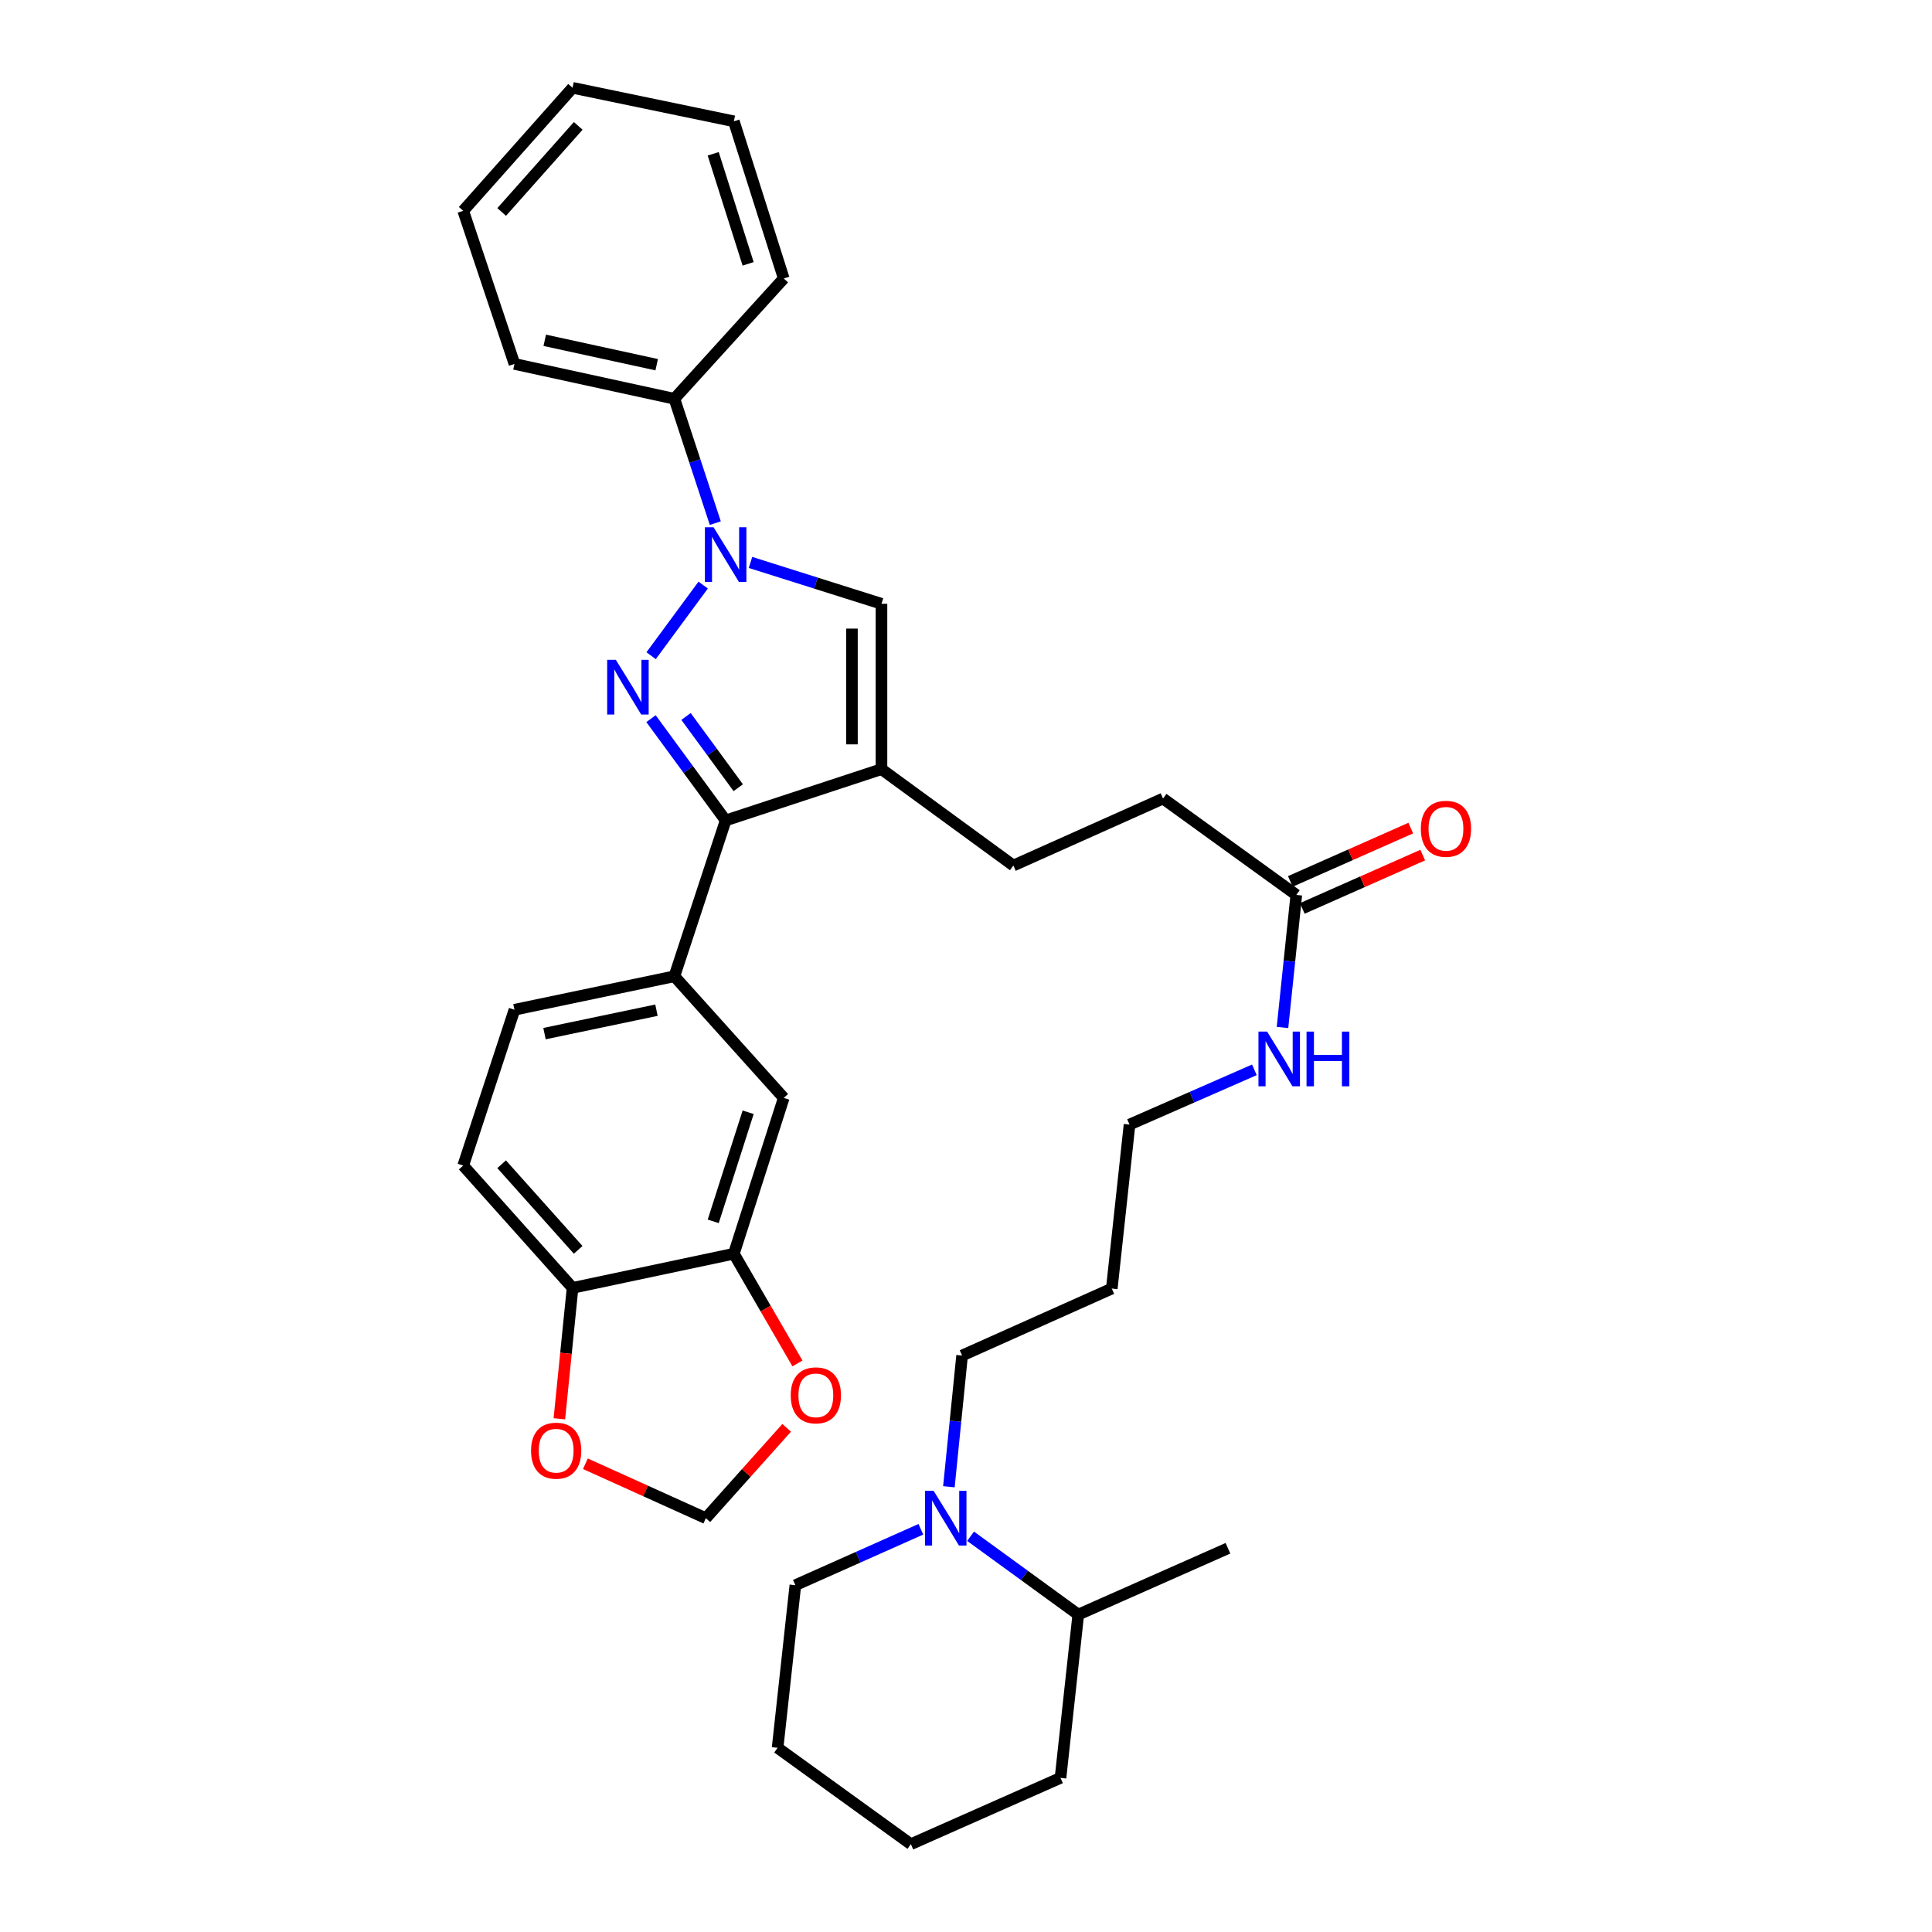 <?xml version='1.0' encoding='iso-8859-1'?>
<svg version='1.1' baseProfile='full'
              xmlns='http://www.w3.org/2000/svg'
                      xmlns:rdkit='http://www.rdkit.org/xml'
                      xmlns:xlink='http://www.w3.org/1999/xlink'
                  xml:space='preserve'
width='1000px' height='1000px' viewBox='0 0 1000 1000'>
<!-- END OF HEADER -->
<rect style='opacity:1.0;fill:#FFFFFF;stroke:none' width='1000' height='1000' x='0' y='0'> </rect>
<path class='bond-0' d='M 337.021,339.387 L 363.961,302.839' style='fill:none;fill-rule:evenodd;stroke:#0000FF;stroke-width:6px;stroke-linecap:butt;stroke-linejoin:miter;stroke-opacity:1' />
<path class='bond-1' d='M 336.964,371.977 L 356.28,398.319' style='fill:none;fill-rule:evenodd;stroke:#0000FF;stroke-width:6px;stroke-linecap:butt;stroke-linejoin:miter;stroke-opacity:1' />
<path class='bond-1' d='M 356.28,398.319 L 375.596,424.66' style='fill:none;fill-rule:evenodd;stroke:#000000;stroke-width:6px;stroke-linecap:butt;stroke-linejoin:miter;stroke-opacity:1' />
<path class='bond-1' d='M 355.083,370.843 L 368.604,389.282' style='fill:none;fill-rule:evenodd;stroke:#0000FF;stroke-width:6px;stroke-linecap:butt;stroke-linejoin:miter;stroke-opacity:1' />
<path class='bond-1' d='M 368.604,389.282 L 382.125,407.721' style='fill:none;fill-rule:evenodd;stroke:#000000;stroke-width:6px;stroke-linecap:butt;stroke-linejoin:miter;stroke-opacity:1' />
<path class='bond-3' d='M 388.451,291.113 L 422.351,301.819' style='fill:none;fill-rule:evenodd;stroke:#0000FF;stroke-width:6px;stroke-linecap:butt;stroke-linejoin:miter;stroke-opacity:1' />
<path class='bond-3' d='M 422.351,301.819 L 456.251,312.524' style='fill:none;fill-rule:evenodd;stroke:#000000;stroke-width:6px;stroke-linecap:butt;stroke-linejoin:miter;stroke-opacity:1' />
<path class='bond-11' d='M 370.24,270.772 L 359.652,238.59' style='fill:none;fill-rule:evenodd;stroke:#0000FF;stroke-width:6px;stroke-linecap:butt;stroke-linejoin:miter;stroke-opacity:1' />
<path class='bond-11' d='M 359.652,238.59 L 349.065,206.408' style='fill:none;fill-rule:evenodd;stroke:#000000;stroke-width:6px;stroke-linecap:butt;stroke-linejoin:miter;stroke-opacity:1' />
<path class='bond-2' d='M 375.596,424.66 L 456.251,398.12' style='fill:none;fill-rule:evenodd;stroke:#000000;stroke-width:6px;stroke-linecap:butt;stroke-linejoin:miter;stroke-opacity:1' />
<path class='bond-4' d='M 375.596,424.66 L 349.065,505.315' style='fill:none;fill-rule:evenodd;stroke:#000000;stroke-width:6px;stroke-linecap:butt;stroke-linejoin:miter;stroke-opacity:1' />
<path class='bond-12' d='M 456.251,398.12 L 524.519,447.999' style='fill:none;fill-rule:evenodd;stroke:#000000;stroke-width:6px;stroke-linecap:butt;stroke-linejoin:miter;stroke-opacity:1' />
<path class='bond-34' d='M 456.251,398.12 L 456.251,312.524' style='fill:none;fill-rule:evenodd;stroke:#000000;stroke-width:6px;stroke-linecap:butt;stroke-linejoin:miter;stroke-opacity:1' />
<path class='bond-34' d='M 440.969,385.281 L 440.969,325.363' style='fill:none;fill-rule:evenodd;stroke:#000000;stroke-width:6px;stroke-linecap:butt;stroke-linejoin:miter;stroke-opacity:1' />
<path class='bond-7' d='M 349.065,505.315 L 405.668,568.268' style='fill:none;fill-rule:evenodd;stroke:#000000;stroke-width:6px;stroke-linecap:butt;stroke-linejoin:miter;stroke-opacity:1' />
<path class='bond-15' d='M 349.065,505.315 L 266.288,522.643' style='fill:none;fill-rule:evenodd;stroke:#000000;stroke-width:6px;stroke-linecap:butt;stroke-linejoin:miter;stroke-opacity:1' />
<path class='bond-15' d='M 339.779,522.872 L 281.835,535.001' style='fill:none;fill-rule:evenodd;stroke:#000000;stroke-width:6px;stroke-linecap:butt;stroke-linejoin:miter;stroke-opacity:1' />
<path class='bond-5' d='M 491.144,769.54 L 494.562,735.58' style='fill:none;fill-rule:evenodd;stroke:#0000FF;stroke-width:6px;stroke-linecap:butt;stroke-linejoin:miter;stroke-opacity:1' />
<path class='bond-5' d='M 494.562,735.58 L 497.979,701.62' style='fill:none;fill-rule:evenodd;stroke:#000000;stroke-width:6px;stroke-linecap:butt;stroke-linejoin:miter;stroke-opacity:1' />
<path class='bond-16' d='M 502.367,795.167 L 530.24,815.435' style='fill:none;fill-rule:evenodd;stroke:#0000FF;stroke-width:6px;stroke-linecap:butt;stroke-linejoin:miter;stroke-opacity:1' />
<path class='bond-16' d='M 530.24,815.435 L 558.114,835.703' style='fill:none;fill-rule:evenodd;stroke:#000000;stroke-width:6px;stroke-linecap:butt;stroke-linejoin:miter;stroke-opacity:1' />
<path class='bond-22' d='M 476.636,791.549 L 444.157,806.019' style='fill:none;fill-rule:evenodd;stroke:#0000FF;stroke-width:6px;stroke-linecap:butt;stroke-linejoin:miter;stroke-opacity:1' />
<path class='bond-22' d='M 444.157,806.019 L 411.679,820.489' style='fill:none;fill-rule:evenodd;stroke:#000000;stroke-width:6px;stroke-linecap:butt;stroke-linejoin:miter;stroke-opacity:1' />
<path class='bond-6' d='M 379.841,648.923 L 405.668,568.268' style='fill:none;fill-rule:evenodd;stroke:#000000;stroke-width:6px;stroke-linecap:butt;stroke-linejoin:miter;stroke-opacity:1' />
<path class='bond-6' d='M 369.161,632.164 L 387.24,575.706' style='fill:none;fill-rule:evenodd;stroke:#000000;stroke-width:6px;stroke-linecap:butt;stroke-linejoin:miter;stroke-opacity:1' />
<path class='bond-9' d='M 379.841,648.923 L 396.299,677.318' style='fill:none;fill-rule:evenodd;stroke:#000000;stroke-width:6px;stroke-linecap:butt;stroke-linejoin:miter;stroke-opacity:1' />
<path class='bond-9' d='M 396.299,677.318 L 412.756,705.713' style='fill:none;fill-rule:evenodd;stroke:#FF0000;stroke-width:6px;stroke-linecap:butt;stroke-linejoin:miter;stroke-opacity:1' />
<path class='bond-35' d='M 379.841,648.923 L 296.359,666.608' style='fill:none;fill-rule:evenodd;stroke:#000000;stroke-width:6px;stroke-linecap:butt;stroke-linejoin:miter;stroke-opacity:1' />
<path class='bond-8' d='M 296.359,666.608 L 239.756,603.298' style='fill:none;fill-rule:evenodd;stroke:#000000;stroke-width:6px;stroke-linecap:butt;stroke-linejoin:miter;stroke-opacity:1' />
<path class='bond-8' d='M 299.261,646.925 L 259.639,602.609' style='fill:none;fill-rule:evenodd;stroke:#000000;stroke-width:6px;stroke-linecap:butt;stroke-linejoin:miter;stroke-opacity:1' />
<path class='bond-13' d='M 296.359,666.608 L 292.943,700.483' style='fill:none;fill-rule:evenodd;stroke:#000000;stroke-width:6px;stroke-linecap:butt;stroke-linejoin:miter;stroke-opacity:1' />
<path class='bond-13' d='M 292.943,700.483 L 289.527,734.359' style='fill:none;fill-rule:evenodd;stroke:#FF0000;stroke-width:6px;stroke-linecap:butt;stroke-linejoin:miter;stroke-opacity:1' />
<path class='bond-14' d='M 407.172,739.044 L 386.256,762.43' style='fill:none;fill-rule:evenodd;stroke:#FF0000;stroke-width:6px;stroke-linecap:butt;stroke-linejoin:miter;stroke-opacity:1' />
<path class='bond-14' d='M 386.256,762.43 L 365.34,785.815' style='fill:none;fill-rule:evenodd;stroke:#000000;stroke-width:6px;stroke-linecap:butt;stroke-linejoin:miter;stroke-opacity:1' />
<path class='bond-10' d='M 670.971,463.213 L 601.99,413.334' style='fill:none;fill-rule:evenodd;stroke:#000000;stroke-width:6px;stroke-linecap:butt;stroke-linejoin:miter;stroke-opacity:1' />
<path class='bond-17' d='M 674.066,470.199 L 705.234,456.393' style='fill:none;fill-rule:evenodd;stroke:#000000;stroke-width:6px;stroke-linecap:butt;stroke-linejoin:miter;stroke-opacity:1' />
<path class='bond-17' d='M 705.234,456.393 L 736.402,442.588' style='fill:none;fill-rule:evenodd;stroke:#FF0000;stroke-width:6px;stroke-linecap:butt;stroke-linejoin:miter;stroke-opacity:1' />
<path class='bond-17' d='M 667.877,456.227 L 699.045,442.421' style='fill:none;fill-rule:evenodd;stroke:#000000;stroke-width:6px;stroke-linecap:butt;stroke-linejoin:miter;stroke-opacity:1' />
<path class='bond-17' d='M 699.045,442.421 L 730.213,428.615' style='fill:none;fill-rule:evenodd;stroke:#FF0000;stroke-width:6px;stroke-linecap:butt;stroke-linejoin:miter;stroke-opacity:1' />
<path class='bond-19' d='M 670.971,463.213 L 667.394,497.516' style='fill:none;fill-rule:evenodd;stroke:#000000;stroke-width:6px;stroke-linecap:butt;stroke-linejoin:miter;stroke-opacity:1' />
<path class='bond-19' d='M 667.394,497.516 L 663.816,531.819' style='fill:none;fill-rule:evenodd;stroke:#0000FF;stroke-width:6px;stroke-linecap:butt;stroke-linejoin:miter;stroke-opacity:1' />
<path class='bond-25' d='M 349.065,206.408 L 266.288,188.367' style='fill:none;fill-rule:evenodd;stroke:#000000;stroke-width:6px;stroke-linecap:butt;stroke-linejoin:miter;stroke-opacity:1' />
<path class='bond-25' d='M 339.903,188.77 L 281.958,176.141' style='fill:none;fill-rule:evenodd;stroke:#000000;stroke-width:6px;stroke-linecap:butt;stroke-linejoin:miter;stroke-opacity:1' />
<path class='bond-26' d='M 349.065,206.408 L 405.668,144.142' style='fill:none;fill-rule:evenodd;stroke:#000000;stroke-width:6px;stroke-linecap:butt;stroke-linejoin:miter;stroke-opacity:1' />
<path class='bond-20' d='M 524.519,447.999 L 601.99,413.334' style='fill:none;fill-rule:evenodd;stroke:#000000;stroke-width:6px;stroke-linecap:butt;stroke-linejoin:miter;stroke-opacity:1' />
<path class='bond-37' d='M 302.995,757.632 L 334.167,771.724' style='fill:none;fill-rule:evenodd;stroke:#FF0000;stroke-width:6px;stroke-linecap:butt;stroke-linejoin:miter;stroke-opacity:1' />
<path class='bond-37' d='M 334.167,771.724 L 365.34,785.815' style='fill:none;fill-rule:evenodd;stroke:#000000;stroke-width:6px;stroke-linecap:butt;stroke-linejoin:miter;stroke-opacity:1' />
<path class='bond-18' d='M 266.288,522.643 L 239.756,603.298' style='fill:none;fill-rule:evenodd;stroke:#000000;stroke-width:6px;stroke-linecap:butt;stroke-linejoin:miter;stroke-opacity:1' />
<path class='bond-27' d='M 558.114,835.703 L 635.585,801.378' style='fill:none;fill-rule:evenodd;stroke:#000000;stroke-width:6px;stroke-linecap:butt;stroke-linejoin:miter;stroke-opacity:1' />
<path class='bond-28' d='M 558.114,835.703 L 548.919,920.229' style='fill:none;fill-rule:evenodd;stroke:#000000;stroke-width:6px;stroke-linecap:butt;stroke-linejoin:miter;stroke-opacity:1' />
<path class='bond-24' d='M 649.262,553.748 L 616.953,567.91' style='fill:none;fill-rule:evenodd;stroke:#0000FF;stroke-width:6px;stroke-linecap:butt;stroke-linejoin:miter;stroke-opacity:1' />
<path class='bond-24' d='M 616.953,567.91 L 584.645,582.073' style='fill:none;fill-rule:evenodd;stroke:#000000;stroke-width:6px;stroke-linecap:butt;stroke-linejoin:miter;stroke-opacity:1' />
<path class='bond-21' d='M 497.979,701.62 L 575.459,666.964' style='fill:none;fill-rule:evenodd;stroke:#000000;stroke-width:6px;stroke-linecap:butt;stroke-linejoin:miter;stroke-opacity:1' />
<path class='bond-29' d='M 411.679,820.489 L 402.484,904.675' style='fill:none;fill-rule:evenodd;stroke:#000000;stroke-width:6px;stroke-linecap:butt;stroke-linejoin:miter;stroke-opacity:1' />
<path class='bond-23' d='M 575.459,666.964 L 584.645,582.073' style='fill:none;fill-rule:evenodd;stroke:#000000;stroke-width:6px;stroke-linecap:butt;stroke-linejoin:miter;stroke-opacity:1' />
<path class='bond-31' d='M 266.288,188.367 L 239.756,109.112' style='fill:none;fill-rule:evenodd;stroke:#000000;stroke-width:6px;stroke-linecap:butt;stroke-linejoin:miter;stroke-opacity:1' />
<path class='bond-30' d='M 405.668,144.142 L 379.841,62.783' style='fill:none;fill-rule:evenodd;stroke:#000000;stroke-width:6px;stroke-linecap:butt;stroke-linejoin:miter;stroke-opacity:1' />
<path class='bond-30' d='M 387.228,136.562 L 369.149,79.61' style='fill:none;fill-rule:evenodd;stroke:#000000;stroke-width:6px;stroke-linecap:butt;stroke-linejoin:miter;stroke-opacity:1' />
<path class='bond-38' d='M 548.919,920.229 L 471.465,954.545' style='fill:none;fill-rule:evenodd;stroke:#000000;stroke-width:6px;stroke-linecap:butt;stroke-linejoin:miter;stroke-opacity:1' />
<path class='bond-32' d='M 402.484,904.675 L 471.465,954.545' style='fill:none;fill-rule:evenodd;stroke:#000000;stroke-width:6px;stroke-linecap:butt;stroke-linejoin:miter;stroke-opacity:1' />
<path class='bond-33' d='M 379.841,62.783 L 296.359,45.455' style='fill:none;fill-rule:evenodd;stroke:#000000;stroke-width:6px;stroke-linecap:butt;stroke-linejoin:miter;stroke-opacity:1' />
<path class='bond-36' d='M 239.756,109.112 L 296.359,45.455' style='fill:none;fill-rule:evenodd;stroke:#000000;stroke-width:6px;stroke-linecap:butt;stroke-linejoin:miter;stroke-opacity:1' />
<path class='bond-36' d='M 259.667,109.718 L 299.289,65.158' style='fill:none;fill-rule:evenodd;stroke:#000000;stroke-width:6px;stroke-linecap:butt;stroke-linejoin:miter;stroke-opacity:1' />
<path  class='atom-0' d='M 318.753 341.519
L 328.033 356.519
Q 328.953 357.999, 330.433 360.679
Q 331.913 363.359, 331.993 363.519
L 331.993 341.519
L 335.753 341.519
L 335.753 369.839
L 331.873 369.839
L 321.913 353.439
Q 320.753 351.519, 319.513 349.319
Q 318.313 347.119, 317.953 346.439
L 317.953 369.839
L 314.273 369.839
L 314.273 341.519
L 318.753 341.519
' fill='#0000FF'/>
<path  class='atom-1' d='M 369.336 272.894
L 378.616 287.894
Q 379.536 289.374, 381.016 292.054
Q 382.496 294.734, 382.576 294.894
L 382.576 272.894
L 386.336 272.894
L 386.336 301.214
L 382.456 301.214
L 372.496 284.814
Q 371.336 282.894, 370.096 280.694
Q 368.896 278.494, 368.536 277.814
L 368.536 301.214
L 364.856 301.214
L 364.856 272.894
L 369.336 272.894
' fill='#0000FF'/>
<path  class='atom-6' d='M 483.246 771.655
L 492.526 786.655
Q 493.446 788.135, 494.926 790.815
Q 496.406 793.495, 496.486 793.655
L 496.486 771.655
L 500.246 771.655
L 500.246 799.975
L 496.366 799.975
L 486.406 783.575
Q 485.246 781.655, 484.006 779.455
Q 482.806 777.255, 482.446 776.575
L 482.446 799.975
L 478.766 799.975
L 478.766 771.655
L 483.246 771.655
' fill='#0000FF'/>
<path  class='atom-10' d='M 409.283 722.229
Q 409.283 715.429, 412.643 711.629
Q 416.003 707.829, 422.283 707.829
Q 428.563 707.829, 431.923 711.629
Q 435.283 715.429, 435.283 722.229
Q 435.283 729.109, 431.883 733.029
Q 428.483 736.909, 422.283 736.909
Q 416.043 736.909, 412.643 733.029
Q 409.283 729.149, 409.283 722.229
M 422.283 733.709
Q 426.603 733.709, 428.923 730.829
Q 431.283 727.909, 431.283 722.229
Q 431.283 716.669, 428.923 713.869
Q 426.603 711.029, 422.283 711.029
Q 417.963 711.029, 415.603 713.829
Q 413.283 716.629, 413.283 722.229
Q 413.283 727.949, 415.603 730.829
Q 417.963 733.709, 422.283 733.709
' fill='#FF0000'/>
<path  class='atom-14' d='M 274.869 750.874
Q 274.869 744.074, 278.229 740.274
Q 281.589 736.474, 287.869 736.474
Q 294.149 736.474, 297.509 740.274
Q 300.869 744.074, 300.869 750.874
Q 300.869 757.754, 297.469 761.674
Q 294.069 765.554, 287.869 765.554
Q 281.629 765.554, 278.229 761.674
Q 274.869 757.794, 274.869 750.874
M 287.869 762.354
Q 292.189 762.354, 294.509 759.474
Q 296.869 756.554, 296.869 750.874
Q 296.869 745.314, 294.509 742.514
Q 292.189 739.674, 287.869 739.674
Q 283.549 739.674, 281.189 742.474
Q 278.869 745.274, 278.869 750.874
Q 278.869 756.594, 281.189 759.474
Q 283.549 762.354, 287.869 762.354
' fill='#FF0000'/>
<path  class='atom-18' d='M 735.425 428.985
Q 735.425 422.185, 738.785 418.385
Q 742.145 414.585, 748.425 414.585
Q 754.705 414.585, 758.065 418.385
Q 761.425 422.185, 761.425 428.985
Q 761.425 435.865, 758.025 439.785
Q 754.625 443.665, 748.425 443.665
Q 742.185 443.665, 738.785 439.785
Q 735.425 435.905, 735.425 428.985
M 748.425 440.465
Q 752.745 440.465, 755.065 437.585
Q 757.425 434.665, 757.425 428.985
Q 757.425 423.425, 755.065 420.625
Q 752.745 417.785, 748.425 417.785
Q 744.105 417.785, 741.745 420.585
Q 739.425 423.385, 739.425 428.985
Q 739.425 434.705, 741.745 437.585
Q 744.105 440.465, 748.425 440.465
' fill='#FF0000'/>
<path  class='atom-20' d='M 655.856 533.953
L 665.136 548.953
Q 666.056 550.433, 667.536 553.113
Q 669.016 555.793, 669.096 555.953
L 669.096 533.953
L 672.856 533.953
L 672.856 562.273
L 668.976 562.273
L 659.016 545.873
Q 657.856 543.953, 656.616 541.753
Q 655.416 539.553, 655.056 538.873
L 655.056 562.273
L 651.376 562.273
L 651.376 533.953
L 655.856 533.953
' fill='#0000FF'/>
<path  class='atom-20' d='M 676.256 533.953
L 680.096 533.953
L 680.096 545.993
L 694.576 545.993
L 694.576 533.953
L 698.416 533.953
L 698.416 562.273
L 694.576 562.273
L 694.576 549.193
L 680.096 549.193
L 680.096 562.273
L 676.256 562.273
L 676.256 533.953
' fill='#0000FF'/>
</svg>
